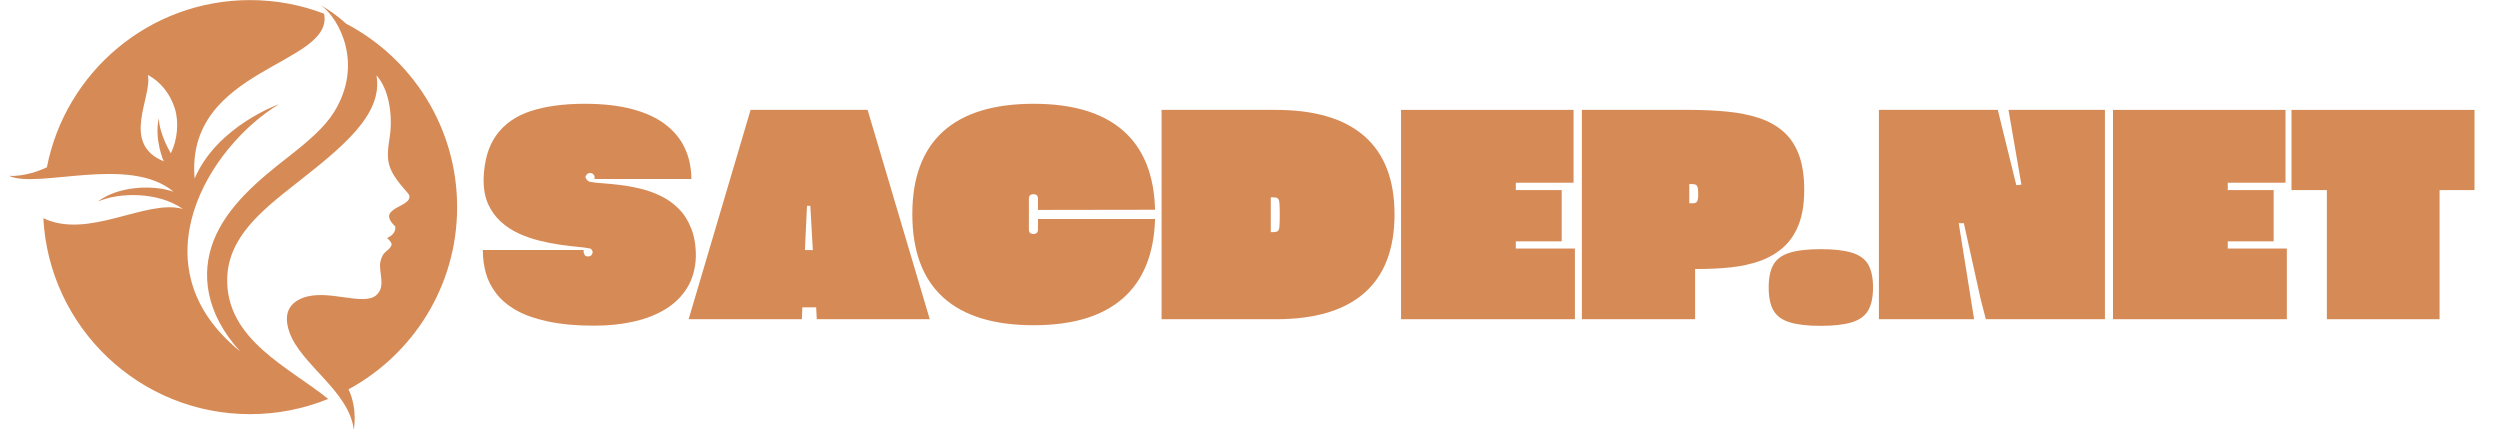 <?xml version="1.0"?>
<svg xmlns="http://www.w3.org/2000/svg" xmlns:xlink="http://www.w3.org/1999/xlink" width="580" zoomAndPan="magnify" viewBox="0 0 434.88 75" height="100" preserveAspectRatio="xMidYMid meet" version="1.2"><defs/><g id="7b70aeef3a"><g style="fill:#d68a55;fill-opacity:1;"><g transform="translate(83.364, 55.542)"><path style="stroke:none" d="M 20 1.125 C 16.863 1.125 14.172 0.879 11.922 0.391 C 9.68 -0.086 7.828 -0.742 6.359 -1.578 C 4.898 -2.422 3.75 -3.395 2.906 -4.5 C 2.062 -5.602 1.461 -6.785 1.109 -8.047 C 0.766 -9.305 0.594 -10.586 0.594 -11.891 L 0.594 -12.047 L 18.125 -12.047 L 18.125 -11.703 C 18.145 -11.578 18.195 -11.414 18.281 -11.219 C 18.375 -11.02 18.594 -10.922 18.938 -10.922 C 19.195 -10.922 19.391 -11.008 19.516 -11.188 C 19.641 -11.375 19.703 -11.547 19.703 -11.703 C 19.703 -11.773 19.656 -11.891 19.562 -12.047 C 19.469 -12.211 19.297 -12.312 19.047 -12.344 C 18.547 -12.438 17.844 -12.523 16.938 -12.609 C 16.031 -12.703 15.008 -12.828 13.875 -12.984 C 12.75 -13.148 11.578 -13.383 10.359 -13.688 C 9.148 -13.988 7.973 -14.398 6.828 -14.922 C 5.68 -15.453 4.648 -16.129 3.734 -16.953 C 2.816 -17.785 2.082 -18.797 1.531 -19.984 C 0.988 -21.172 0.719 -22.586 0.719 -24.234 L 0.719 -24.344 C 0.812 -27.551 1.555 -30.117 2.953 -32.047 C 4.359 -33.984 6.352 -35.375 8.938 -36.219 C 11.531 -37.062 14.664 -37.484 18.344 -37.484 C 21.551 -37.484 24.32 -37.164 26.656 -36.531 C 28.988 -35.906 30.906 -35.008 32.406 -33.844 C 33.906 -32.688 35.02 -31.316 35.75 -29.734 C 36.477 -28.16 36.852 -26.414 36.875 -24.5 L 36.875 -24.391 L 20.031 -24.391 L 20.031 -24.719 C 20.031 -24.895 19.961 -25.055 19.828 -25.203 C 19.691 -25.359 19.5 -25.438 19.25 -25.438 C 19.02 -25.438 18.828 -25.352 18.672 -25.188 C 18.523 -25.031 18.453 -24.852 18.453 -24.656 C 18.453 -24.594 18.535 -24.457 18.703 -24.25 C 18.867 -24.039 19.07 -23.922 19.312 -23.891 C 19.812 -23.797 20.508 -23.719 21.406 -23.656 C 22.312 -23.594 23.328 -23.492 24.453 -23.359 C 25.586 -23.223 26.766 -23.008 27.984 -22.719 C 29.203 -22.426 30.383 -22.004 31.531 -21.453 C 32.688 -20.898 33.723 -20.164 34.641 -19.25 C 35.555 -18.344 36.285 -17.207 36.828 -15.844 C 37.379 -14.488 37.656 -12.867 37.656 -10.984 L 37.656 -10.844 C 37.582 -8.812 37.094 -7.047 36.188 -5.547 C 35.289 -4.047 34.051 -2.801 32.469 -1.812 C 30.883 -0.82 29.035 -0.086 26.922 0.391 C 24.805 0.879 22.5 1.125 20 1.125 Z M 20 1.125 "/></g></g><g style="fill:#d68a55;fill-opacity:1;"><g transform="translate(119.997, 55.542)"><path style="stroke:none" d="M 22.062 0 L 21.953 -2.062 L 19.547 -2.062 L 19.469 0 L -0.234 0 L 10.547 -36.422 L 30.906 -36.422 L 41.719 0 Z M 20 -12.031 L 21.375 -12.031 L 20.938 -19.734 L 20.359 -19.734 Z M 20 -12.031 "/></g></g><g style="fill:#d68a55;fill-opacity:1;"><g transform="translate(158.264, 55.542)"><path style="stroke:none" d="M 21.531 1.047 C 14.57 1.047 9.312 -0.578 5.75 -3.828 C 2.195 -7.078 0.422 -11.891 0.422 -18.266 L 0.422 -18.297 C 0.422 -24.629 2.195 -29.41 5.75 -32.641 C 9.312 -35.867 14.57 -37.484 21.531 -37.484 C 28.332 -37.484 33.516 -35.93 37.078 -32.828 C 40.641 -29.723 42.5 -25.129 42.656 -19.047 L 22.281 -19.016 L 22.281 -20.969 C 22.281 -21.488 22.02 -21.75 21.5 -21.75 C 20.969 -21.75 20.703 -21.488 20.703 -20.969 L 20.703 -15.609 C 20.703 -15.086 20.969 -14.828 21.5 -14.828 C 22.02 -14.828 22.281 -15.086 22.281 -15.609 L 22.281 -17.438 L 42.656 -17.438 C 42.477 -11.344 40.609 -6.738 37.047 -3.625 C 33.484 -0.508 28.312 1.047 21.531 1.047 Z M 21.531 1.047 "/></g></g><g style="fill:#d68a55;fill-opacity:1;"><g transform="translate(201.351, 55.542)"><path style="stroke:none" d="M 0.703 0 L 0.703 -36.422 L 20.547 -36.422 C 27.379 -36.422 32.535 -34.891 36.016 -31.828 C 39.492 -28.766 41.234 -24.242 41.234 -18.266 L 41.234 -18.234 C 41.234 -12.223 39.5 -7.68 36.031 -4.609 C 32.562 -1.535 27.426 0 20.625 0 Z M 19.703 -15.156 L 20.219 -15.156 C 20.57 -15.156 20.82 -15.227 20.969 -15.375 C 21.113 -15.531 21.195 -15.82 21.219 -16.25 C 21.25 -16.676 21.266 -17.301 21.266 -18.125 C 21.266 -19 21.25 -19.656 21.219 -20.094 C 21.195 -20.531 21.113 -20.82 20.969 -20.969 C 20.82 -21.125 20.57 -21.203 20.219 -21.203 L 19.703 -21.203 Z M 19.703 -15.156 "/></g></g><g style="fill:#d68a55;fill-opacity:1;"><g transform="translate(243.019, 55.542)"><path style="stroke:none" d="M 0.703 0 L 0.703 -36.422 L 30.719 -36.422 L 30.719 -23.75 L 20.672 -23.75 L 20.672 -22.469 L 28.656 -22.469 L 28.656 -13.547 L 20.672 -13.547 L 20.672 -12.297 L 30.953 -12.297 L 30.953 0 Z M 0.703 0 "/></g></g><g style="fill:#d68a55;fill-opacity:1;"><g transform="translate(274.484, 55.542)"><path style="stroke:none" d="M 0.703 0 L 0.703 -36.422 L 19.328 -36.422 C 21.703 -36.422 23.91 -36.32 25.953 -36.125 C 28.004 -35.926 29.852 -35.555 31.5 -35.016 C 33.156 -34.473 34.57 -33.688 35.75 -32.656 C 36.926 -31.633 37.828 -30.297 38.453 -28.641 C 39.078 -26.984 39.391 -24.941 39.391 -22.516 L 39.391 -22.203 C 39.359 -19.879 39.02 -17.922 38.375 -16.328 C 37.727 -14.742 36.832 -13.453 35.688 -12.453 C 34.551 -11.453 33.207 -10.676 31.656 -10.125 C 30.113 -9.582 28.422 -9.211 26.578 -9.016 C 24.734 -8.828 22.801 -8.734 20.781 -8.734 L 20.406 -8.734 L 20.406 0 Z M 19.391 -20.172 L 19.953 -20.172 C 20.348 -20.172 20.609 -20.266 20.734 -20.453 C 20.867 -20.641 20.938 -21.035 20.938 -21.641 L 20.938 -21.938 C 20.938 -22.562 20.875 -22.977 20.75 -23.188 C 20.625 -23.406 20.32 -23.516 19.844 -23.516 L 19.391 -23.516 Z M 19.391 -20.172 "/></g></g><g style="fill:#d68a55;fill-opacity:1;"><g transform="translate(307.315, 55.542)"><path style="stroke:none" d="M 9.422 1.156 C 7.141 1.156 5.336 0.945 4.016 0.531 C 2.691 0.125 1.754 -0.562 1.203 -1.531 C 0.648 -2.508 0.375 -3.836 0.375 -5.516 C 0.375 -7.211 0.648 -8.539 1.203 -9.5 C 1.754 -10.469 2.691 -11.156 4.016 -11.562 C 5.336 -11.977 7.148 -12.188 9.453 -12.188 C 11.754 -12.188 13.566 -11.977 14.891 -11.562 C 16.211 -11.156 17.148 -10.469 17.703 -9.5 C 18.254 -8.539 18.531 -7.211 18.531 -5.516 C 18.531 -3.836 18.25 -2.508 17.688 -1.531 C 17.125 -0.562 16.18 0.125 14.859 0.531 C 13.535 0.945 11.723 1.156 9.422 1.156 Z M 9.422 1.156 "/></g></g><g style="fill:#d68a55;fill-opacity:1;"><g transform="translate(326.167, 55.542)"><path style="stroke:none" d="M 0.703 0 L 0.703 -36.422 L 21.391 -36.422 L 22.25 -32.906 L 24.609 -23.328 L 25.5 -23.406 L 23.25 -36.422 L 40.031 -36.422 L 40.031 0 L 19.312 0 L 18.453 -3.297 L 15.484 -16.703 L 14.594 -16.703 L 17.266 0 Z M 0.703 0 "/></g></g><g style="fill:#d68a55;fill-opacity:1;"><g transform="translate(366.898, 55.542)"><path style="stroke:none" d="M 0.703 0 L 0.703 -36.422 L 30.719 -36.422 L 30.719 -23.75 L 20.672 -23.75 L 20.672 -22.469 L 28.656 -22.469 L 28.656 -13.547 L 20.672 -13.547 L 20.672 -12.297 L 30.953 -12.297 L 30.953 0 Z M 0.703 0 "/></g></g><g style="fill:#d68a55;fill-opacity:1;"><g transform="translate(398.363, 55.542)"><path style="stroke:none" d="M 6.453 0 L 6.453 -22.469 L 0.297 -22.469 L 0.297 -36.422 L 32.141 -36.422 L 32.141 -22.469 L 26.062 -22.469 L 26.062 0 Z M 6.453 0 "/></g></g><g clip-rule="nonzero" clip-path="url(#d6b37dd447)"><path style=" stroke:none;fill-rule:nonzero;fill:#d68a55;fill-opacity:1;" d="M 29.672 26.676 C 29.672 26.676 27.676 23.453 27.566 20.551 C 26.75 24.312 28.43 28.066 28.43 28.066 C 20.871 24.988 26.469 16.883 25.672 13.035 C 27.93 14.242 29.551 16.371 30.34 18.809 C 31.129 21.246 30.793 24.371 29.672 26.676 Z M 79.48 36.039 C 79.48 22.18 71.652 10.148 60.176 4.125 C 57.941 2.094 55.852 0.977 55.852 0.977 C 58.945 3.223 63.273 11.156 58.043 19.535 C 56.398 22.168 53.555 24.617 49.938 27.43 C 45.102 31.199 39.406 35.871 37.07 41.973 C 34.922 47.566 35.629 54.449 41.734 61.148 C 23.289 46.246 36.395 25.438 48.484 18.129 C 48.484 18.129 37.688 21.953 33.809 31.062 C 32.109 11.727 58.117 11.352 56.332 2.387 C 52.332 0.855 47.992 0.016 43.453 0.016 C 25.93 0.016 11.328 12.531 8.098 29.113 C 4.27 30.906 1.5 30.59 1.5 30.59 C 6.492 32.945 22.453 26.91 30.141 33.363 C 26.254 32.02 20.254 32.504 16.953 35.082 C 20.559 33.469 27.414 33.293 31.766 36.367 C 25.453 34.539 15.336 41.754 7.48 37.961 C 8.48 56.965 24.203 72.062 43.453 72.062 C 48.262 72.062 52.848 71.121 57.039 69.414 C 50.336 63.965 39.188 59.113 39.477 48.398 C 39.672 41.219 45.547 36.578 51.43 31.949 C 59.367 25.707 66.664 19.965 65.441 13.102 C 67.82 15.742 68.262 20.605 67.75 23.832 C 67.043 28.254 67.285 29.535 70.961 33.676 C 71.234 33.98 71.262 34.363 71.055 34.719 C 70.492 35.688 68.254 36.133 67.719 37.242 C 67.383 37.945 68.133 38.879 68.711 39.395 C 68.926 40.824 67.277 41.414 67.277 41.414 C 67.695 41.738 68.238 42.355 68.043 42.73 C 67.457 43.859 66.605 43.57 66.148 45.461 C 65.719 47.227 67.164 49.766 65.461 51.32 C 63.191 53.395 56.898 50.145 52.57 51.859 C 50.508 52.676 49.129 54.344 50.27 57.715 C 52.195 63.406 60.715 68.031 61.496 74.773 C 61.496 74.773 62.219 71.176 60.578 67.742 C 71.832 61.648 79.48 49.738 79.48 36.039 "/></g></g></svg>
